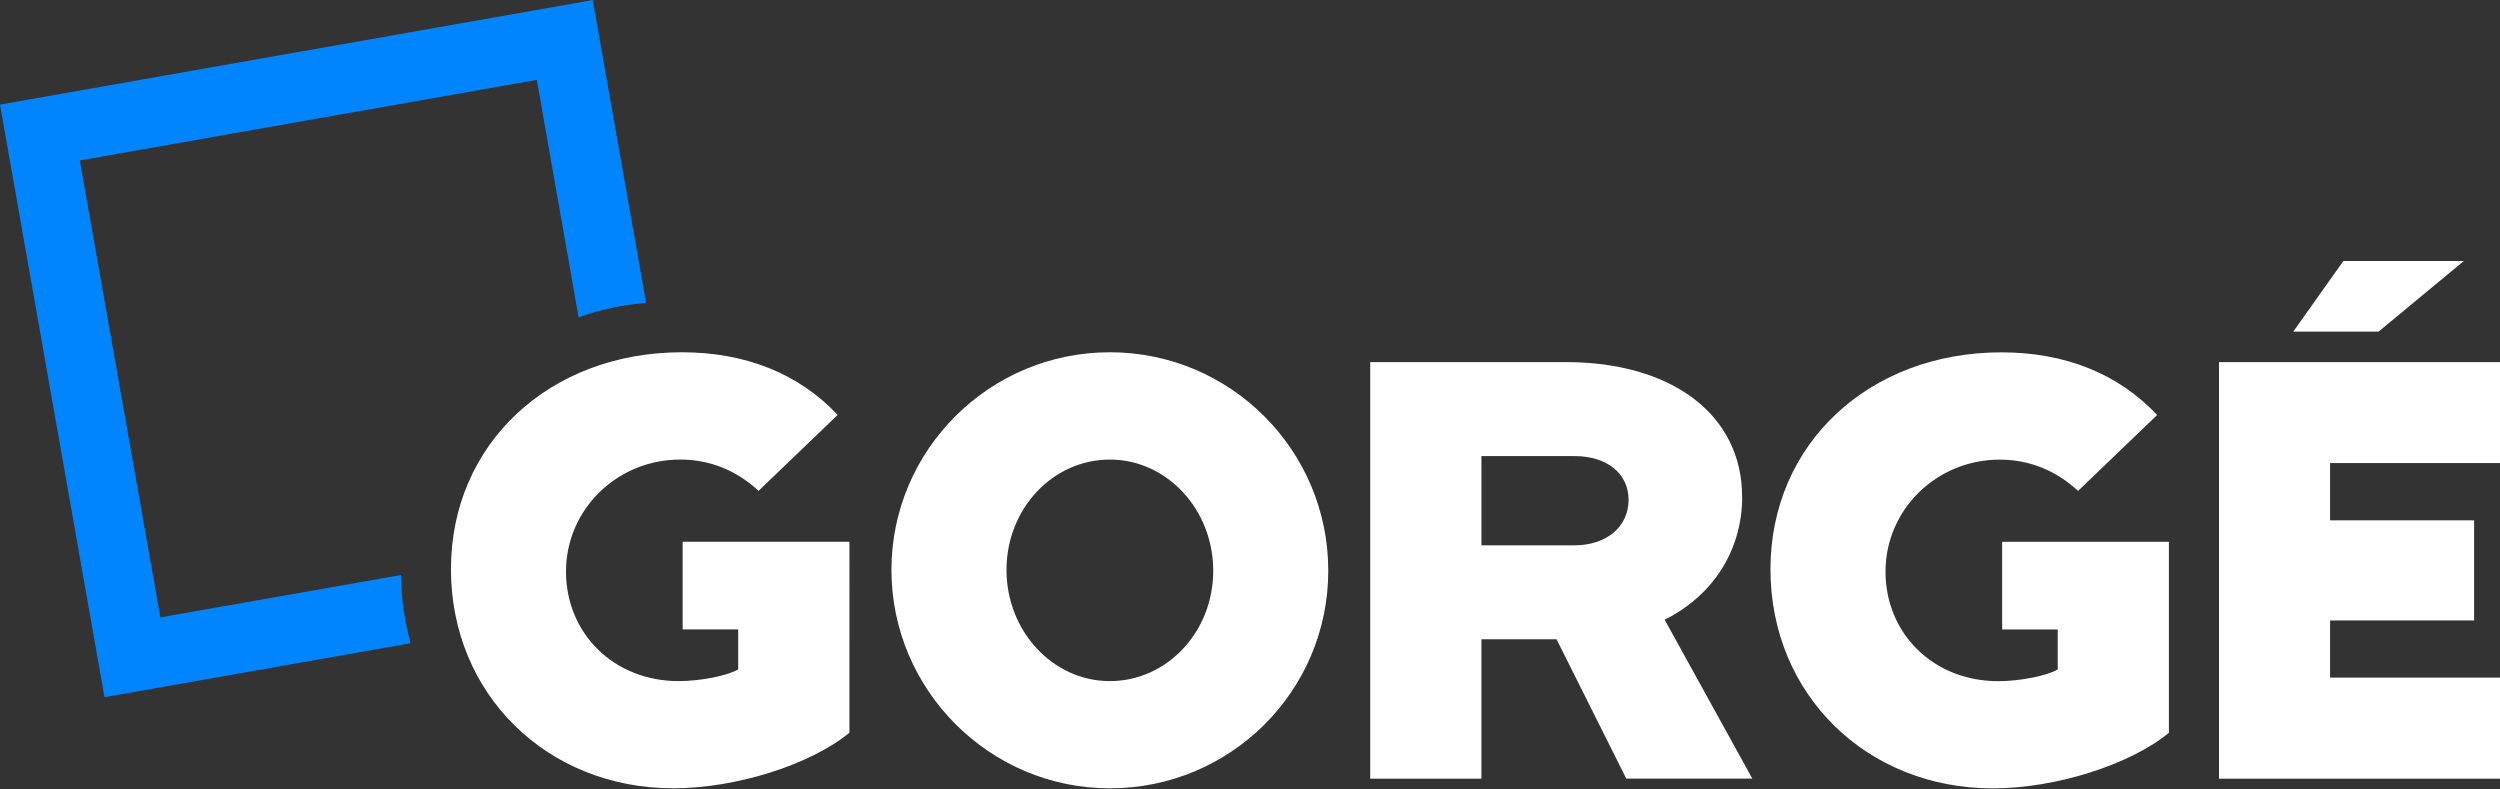 <svg xmlns="http://www.w3.org/2000/svg" fill="none" viewBox="0 0 133 42"><rect x="0" y="0" width="133" height="42" fill="#333333" stroke="none"/><path fill="#0085FF" d="M31.53.004 0 5.564 5.56 37.09l16.28-2.87a14.653 14.653 0 0 1-.51-3.63L8.531 32.845 4.244 8.536l24.314-4.288 2.224 12.633a14.103 14.103 0 0 1 3.59-.765L31.53 0v.004Z"/><path fill="#fff" d="M59.045 36.235c-3.042 0-5.5-2.666-5.5-5.916 0-3.25 2.458-5.87 5.5-5.87 3.041 0 5.499 2.665 5.499 5.915s-2.457 5.871-5.5 5.871Zm0-17.494c-6.415 0-11.62 5.204-11.62 11.578s5.205 11.62 11.62 11.62c6.414 0 11.619-5.164 11.619-11.579 0-6.415-5.205-11.62-11.62-11.62ZM36.317 33.484h2.956v2.126c-.54.33-2 .625-3.164.625-3.46 0-5.998-2.539-5.998-5.83s2.707-5.957 6.08-5.957c1.582 0 2.996.585 4.166 1.664l4.207-4.04c-2.081-2.207-4.915-3.331-8.288-3.331-7.04 0-12.285 4.873-12.285 11.537 0 6.664 5.122 11.66 11.827 11.66 3.333 0 7.29-1.25 9.371-2.956V28.82h-8.872v4.665Zm94.765-19.6h-6.414l-2.666 3.757h4.538l4.538-3.757h.004ZM133 24.636v-5.372h-14.95v22.16h14.95V36.05h-9.04V33.01h7.662v-5.33h-7.662v-3.044H133Zm-49.233 4.375h-4.955v-4.747h4.955c1.71 0 2.874.916 2.874 2.33.001 1.415-1.164 2.417-2.873 2.417Zm8.913-2.584c0-4.375-3.75-7.163-9.37-7.163H72.895v22.16h5.916V34.01h3.999l3.709 7.413h6.705l-4.665-8.455c2.666-1.332 4.125-3.79 4.125-6.537m13.831 7.057h2.956v2.126c-.54.33-2 .625-3.164.625-3.46 0-5.998-2.539-5.998-5.83s2.707-5.957 6.08-5.957c1.582 0 2.996.585 4.165 1.664l4.207-4.039c-2.08-2.208-4.914-3.332-8.287-3.332-7.04 0-12.285 4.873-12.285 11.537-.001 6.665 5.121 11.66 11.826 11.66 3.332 0 7.29-1.25 9.37-2.955V28.823h-8.87v4.665Z"/></svg>